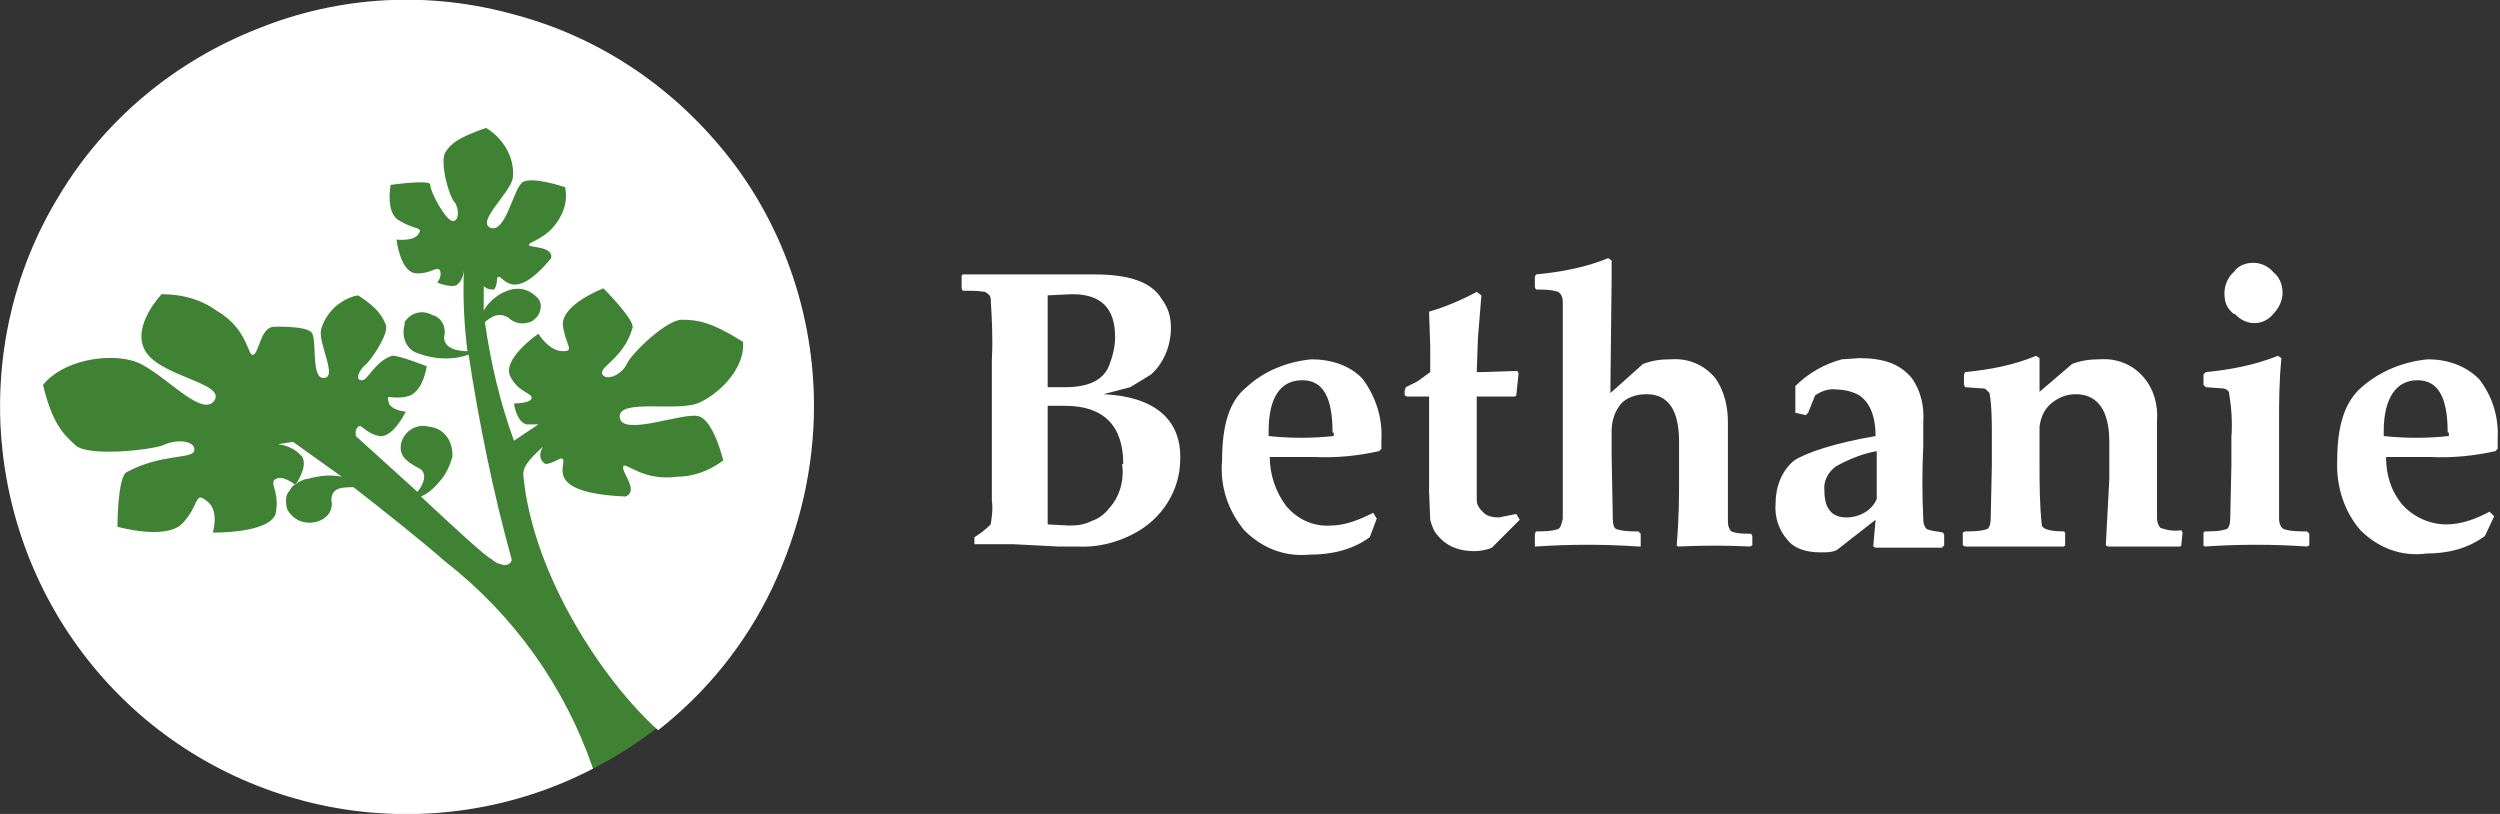 <?xml version="1.0" encoding="utf-8"?>
<!-- Generator: Adobe Illustrator 27.8.1, SVG Export Plug-In . SVG Version: 6.00 Build 0)  -->
<svg version="1.1" id="Layer_1" xmlns="http://www.w3.org/2000/svg" xmlns:xlink="http://www.w3.org/1999/xlink" x="0px" y="0px"
	 viewBox="0 0 215 70" style="enable-background:new 0 0 215 70;" xml:space="preserve">
<rect x="0" y="0" width="215" height="70" fill="#333333" stroke="none"/>
<style type="text/css">
	.st0{fill:#408234;}
	.st1{fill:#FFFFFF;}
</style>
<g>
	<path class="st0" d="M48.4,67.3c17.9-7.4,26.3-27.9,18.9-45.7C59.9,3.8,39.5-4.7,21.6,2.7C3.8,10.1-4.7,30.5,2.7,48.4
		C10.1,66.2,30.5,74.7,48.4,67.3z"/>
	<path class="st1" d="M70,34.9c0-7.6-2.5-15.1-7.1-21.1C58.2,7.7,51.8,3.3,44.4,1.3C37-0.8,29.2-0.4,22.1,2.5
		C15,5.3,9,10.3,5.1,16.8c-4,6.5-5.7,14.2-4.9,21.8c0.8,7.6,4,14.7,9.2,20.3c5.2,5.6,12.1,9.3,19.6,10.6c7.5,1.3,15.3,0.1,22-3.4
		c-2.4-7-6.8-13.2-12.7-17.8c-2.3-2-5.2-4.3-7.9-6.4c-0.9,0-1.9,0-1.9,1.1c0.2,0.9-0.4,1.7-1.4,1.9c-1,0.2-1.9-0.2-2.4-1.1
		c-0.1-0.3-0.1-0.6-0.1-0.8c0-0.3,0.1-0.6,0.3-0.8c0.1-0.2,0.3-0.5,0.6-0.6c0.2-0.2,0.5-0.3,0.8-0.4h0.1c1.1-0.3,2-0.4,3-0.2l-4.2-3
		l-1.3,0.2c0.9,0.1,1.6,0.5,2.1,1.1c0.5,0.9-0.6,2.4-0.6,2.4s-1.1-0.9-1.7-0.5c-0.6,0.3,0.4,1.1,0,3c-0.6,1.7-5.4,1.6-5.4,1.6
		s0.6-1.9-0.5-2.7c-1.1-0.9-0.6,0.3-2.1,1.9c-1.4,1.5-5.6,0.3-5.6,0.3s0-4.3,0.8-4.7c3-1.6,5.5-1.1,5.8-1.8c0.2-0.9-1.5-1.1-2.7-0.5
		c-1.1,0.4-6.4,1-7.5,0s-2-1.9-2.8-5.2c1.7-2.1,5.4-2.7,7.6-2.1c2.3,0.5,5.9,5,7.1,3.5c1.2-1.6-4.9-2.1-6-4.5
		c-1-2.1,1.5-4.7,1.5-4.7c1.7,0,3.3,0.4,4.7,1.4c2.8,1.6,2.7,4.1,3.2,3.8c0.5-0.2,0.6-2.4,1.8-2.4c0,0,2.7-0.1,3.2,0.5
		c0.5,0.6-0.1,4.1,1.1,3.9c1.1-0.1-0.5-2.9-0.3-4.1c0.2-0.8,0.6-1.4,1.2-2c0.6-0.5,1.3-0.9,2-1c1.7,1.1,2.1,1.8,2.4,2.6
		c0.2,0.8-1.3,3-1.8,3.4c-0.5,0.4-0.9,1.3-0.3,1.3c0.5,0.1,1.1-1.6,2.6-2.1c0.5-0.1,3,0.9,3,0.9s-0.3,2.3-1.7,2.6
		c-1.4,0.3-1.8-0.3-1.6,0.4c0.1,0.8,1.5,0.9,1.5,0.9s-1.1,2.3-2.3,2.1c-1.3-0.3-1.5-1.1-1.8-0.8c-0.3,0.3-0.2,0.5-0.2,0.8l5.3,4.8
		c0.5-0.6,1-1.7,0-2.1c-1.1-0.6-1.6-1.1-1.4-2.1c0.3-1.1,1.4-1.7,2.4-1.4c1.3,0.1,2.1,1.3,2,2.6c-0.2,0.7-0.5,1.4-1,2
		c-0.5,0.6-1,1.1-1.7,1.4c3,2.8,5.6,5.2,6.1,5.4c0.3,0.3,0.6,0.4,1.1,0.5c0.2,0,0.5-0.1,0.6-0.4v-0.1c-1.6-5.8-2.8-11.7-3.7-17.6
		c-1.4,0.5-3,0.4-4.3-0.1c-1.1-0.3-1.5-1.5-1.2-2.5v-0.2c0.5-0.8,1.5-1.1,2.4-0.6c0.8,0.2,1.2,1.1,1,1.8c-0.1,1.1,1.2,1.3,2,1.3
		c-0.3-2.4-0.4-4.7-0.3-7.1c0,0.5-0.2,1.1-0.6,1.4c-0.5,0.3-1.7-0.2-1.7-0.2s0.5-0.6,0.2-1.1c-0.3-0.3-0.8,0.4-2.1,0.3
		c-1.3-0.2-1.6-2.9-1.6-2.9s1.5,0.2,1.9-0.5c0.4-0.6-0.3-0.3-1.6-1.1c-1.3-0.6-0.8-3.1-0.8-3.1s3.5-0.5,3.4,0c0,0.6,1.3,3,1.9,3.1
		c0.6,0.1,0.6-1.1,0.2-1.6c-0.5-0.5-1.3-3.5-0.8-4.3c0.5-0.8,1.2-1.3,3.5-2.1c1.5,0.9,2.5,2.6,2.3,4.3c-0.2,1.3-3.2,3.8-1.9,4.3
		c1.3,0.4,1.9-3.2,2.7-3.9c0.8-0.6,3.7,0.4,3.7,0.4c0.2,0.9,0,1.9-0.5,2.7c-1,1.8-2.8,2-2.6,2.3c0.2,0.2,2.1,0.1,1.9,1.1
		c-3.2,3.9-4.1,1.6-4.5,1.6c-0.3,0,0,0.5-0.4,1.1c-0.3,0-0.6,0-0.9-0.3v2.1c0.4-0.7,1.1-1.3,1.8-1.6c1.1-0.5,2.1-0.3,2.9,0.6
		c0.4,0.5,0.2,1.4-0.4,1.8l-0.1,0.1c-0.8,0.4-1.6,0.2-2.1-0.3c-0.9-0.5-1.5,0-2,0.4c0.5,3.5,1.3,6.9,2.5,10.2l2.1-1.4h-1
		c-0.9-0.2-1.1-1.8-1.1-1.8s1.3,0,1.5-0.4c0.2-0.5-1.1-0.5-1.8-1.9c-0.8-1.5,2.4-3.7,2.4-3.7s0.9,1.5,2.1,1.5c1.1,0,0.2-0.5,0-2.3
		c0-1.8,3.5-3.1,3.5-3.1s2.7,2.7,2.5,3.4c-0.8,2.7-2.9,3.3-2.6,4c0.4,0.6,1.7,0,2.1-0.9c0.4-0.9,3.5-3.9,4.8-3.8
		c1.3,0,2.5,0.2,5.2,1.9c0.2,2.1-1.8,4.3-3.7,5.2c-1.8,0.9-7.1-0.4-6.9,1.3c0.2,1.7,5.5-0.5,6.8-0.1c1.3,0.4,2.1,3.8,2.1,3.8
		c-1.2,0.9-2.6,1.4-4,1.4c-2.9,0.4-4.4-1.3-4.6-0.9c-0.2,0.5,1.4,2.1,0.2,2.6c-7.2-0.3-5-2.8-5.4-3.2c-0.1-0.3-0.8,0.4-1.5,0.4
		c-0.6-0.4-0.5-1-0.2-1.5c-0.8,0.8-1.7,1.5-1.7,2.4c0.8,8.8,7.1,18,11.6,22c4.2-3.3,7.5-7.4,9.8-12.2C68.8,45.5,70,40.2,70,34.9
		L70,34.9z"/>
	<path class="st1" d="M192.2,27c1,1.1,2.5,1,3.3,0c0.5-0.5,0.8-1.2,0.8-1.8c0-0.8-0.3-1.4-0.8-1.8c-0.4-0.5-1.1-0.8-1.7-0.8
		c-0.6,0-1.3,0.2-1.7,0.8c-0.5,0.4-0.8,1.2-0.8,1.8c0,0.8,0.2,1.3,0.8,1.8H192.2z M94.9,33.9l2.3-0.6l1.8-1.1c1.1-1,1.7-2.5,1.7-4
		c0-0.9-0.2-1.7-0.8-2.5c-0.9-1.5-2.9-2.1-5.8-2.1H82.8l-0.1,0.1v1.1l0.1,0.2c0.6,0,1.3,0,1.9,0.1c0.2,0.1,0.5,0.3,0.5,0.6
		c0.1,1.7,0.2,3.4,0.1,5.2V43c0.1,0.8,0,1.5-0.1,2.1c-0.4,0.4-0.9,0.8-1.4,1.1v0.6h3.3L91,47h1.6c1.7,0.1,3.4-0.3,4.9-1.1
		c2.5-1.3,4-3.8,4-6.4C101.6,36,99.2,34.1,94.9,33.9z M90.1,25.4l2.1-0.1c2.5,0,3.7,1.2,3.7,3.7c0,0.8-0.2,1.6-0.5,2.4
		c-0.5,1.3-1.8,1.9-3.8,1.9h-1.5L90.1,25.4L90.1,25.4z M95.4,43.7c-0.4,0.5-0.9,0.9-1.5,1.1c-0.6,0.3-1.2,0.4-1.9,0.4l-1.9-0.1V34.9
		h1.5c3.3,0,5,1.7,5,5h-0.1C96.7,41.3,96.3,42.7,95.4,43.7z M112.8,30.9c-2.1,0.2-4.1,1-5.6,2.4c-1.5,1.2-2.1,3.3-2.1,6.3
		c-0.2,2.2,0.5,4.3,1.9,6c1.5,1.5,3.4,2.3,5.6,2.1c1.9,0,3.7-0.4,5.2-1.5l0.6-1.6l-0.3-0.5c-1.2,0.6-2.4,1.1-3.7,1.1
		c-1.5,0.1-2.9-0.6-3.8-1.7c-0.9-1.2-1.4-2.7-1.4-4.2h3.8c1.9,0.1,3.8-0.1,5.6-0.5l0.2-0.2v-0.8c0.1-1.9-0.5-3.7-1.6-5.2
		C116.1,31.4,114.4,30.9,112.8,30.9L112.8,30.9z M114.7,37.5c-1.9,0.2-3.7,0.2-5.6,0v-0.4c0-2.9,1-4.4,2.9-4.4
		c1.8,0,2.6,1.5,2.6,4.5h0.1V37.5z M213.2,32.6c-1.2-1.2-2.8-1.7-4.4-1.7c-2.1,0.2-4.1,1-5.7,2.4c-1.4,1.2-2.1,3.2-2.1,6.3
		c-0.1,2.2,0.6,4.4,2,6c1.5,1.5,3.5,2.3,5.7,2c1.8,0,3.5-0.4,5-1.5l0.8-1.7l-0.4-0.4c-1.1,0.6-2.4,1.1-3.7,1.1
		c-1.4,0-2.8-0.6-3.8-1.7c-1-1.2-1.4-2.6-1.4-4.1h3.8c1.9,0.1,3.8-0.1,5.6-0.5l0.2-0.2v-0.9C214.9,35.8,214.3,34,213.2,32.6z
		 M210.6,37.5c-1.9,0.2-3.7,0.2-5.6,0v-0.4c0-2.9,1.1-4.4,2.9-4.4c1.8,0,2.6,1.5,2.6,4.5h0.1V37.5z M185.8,45.4
		c-0.1-0.1-0.3-0.4-0.3-0.9v-8.2c0.1-1.4-0.2-2.7-1.1-3.8c-1-1.2-2.4-1.7-3.8-1.6c-0.9,0-1.6,0.1-2.4,0.4l-2.8,2.4v-2.9l-0.3-0.2
		c-1.9,0.8-4,1.2-6.1,1.4l-0.1,0.2v0.9l0.1,0.2l1.4,0.1c0.2,0,0.3,0,0.4,0.1c0.1,0.1,0.2,0.2,0.3,0.3c0.2,1.2,0.2,2.5,0.2,3.8V40
		l-0.1,4.6c0,0.4-0.1,0.8-0.3,0.9c-0.6,0.2-1.3,0.2-1.9,0.2l-0.2,0.1v1.1l0.2,0.1h8.5l0.1-0.1v-1.1l-0.1-0.1c-1.2,0-1.8-0.2-1.9-0.5
		c-0.2-1.8-0.2-3.7-0.2-5.4v-3.1c0.1-0.8,0.4-1.5,1-2c0.6-0.5,1.3-0.8,2.1-0.8c1.9,0,2.9,1.4,2.9,4.1v3.2l-0.3,5.7l0.2,0.1h6.2
		l0.1-0.1v-0.1l0.1-1l-0.1-0.2C186.9,45.7,186.4,45.6,185.8,45.4z M196.4,45.5c-0.2-0.1-0.4-0.4-0.4-0.9V36c0-1.4,0-3.1,0.2-5.2
		l-0.3-0.2c-2,0.8-4.1,1.2-6.2,1.4l-0.2,0.2v0.9l0.2,0.2l1.4,0.1c0.3,0,0.6,0.2,0.6,0.4c0.2,1.2,0.3,2.5,0.2,3.8V40l-0.1,4.6
		c0,0.4-0.1,0.8-0.3,0.9c-0.6,0.2-1.3,0.2-1.9,0.2l-0.1,0.1v1.1l0.1,0.1c2.9-0.2,5.9-0.2,8.8,0l0.2-0.1v-1l-0.2-0.2
		C197.7,45.7,197,45.7,196.4,45.5L196.4,45.5z M165.7,45.5c-0.1-0.1-0.3-0.3-0.3-0.9c-0.1-2.1-0.1-4.2,0-6.2v-2.1
		c0.1-1.3-0.2-2.7-1-3.8c-1-1.2-2.4-1.7-4.5-1.7l-1.5,0.1c-1.5,0.4-2.9,1.2-4,2.3v2.3l0.9,0.2l0.2-0.2l0.6-1.5
		c0.6-0.4,1.2-0.6,1.9-0.5c0.6,0,1.4,0.2,1.9,0.5c0.9,0.6,1.4,1.8,1.4,3.5c-3.5,0.6-5.9,1.4-7,2.1c-1.1,0.9-1.6,2.3-1.6,3.7
		c-0.1,1.2,0.3,2.3,1,3.1c0.6,0.8,1.7,1.1,2.8,1.1c0.2,0,0.4,0,0.5,0c0.4,0,0.9-0.1,1.1-0.3l3.2-2.5l-0.2,2.3l0.2,0.1h5.7l0.2-0.2
		v-0.9l-0.1-0.2C166.7,45.7,166.2,45.7,165.7,45.5L165.7,45.5z M161.4,42.9c-0.4,1-1.5,1.6-2.6,1.6c-1.3,0-1.9-0.8-1.9-2.3
		c-0.1-0.8,0.3-1.6,1-2.1c1.1-0.6,2.3-1.1,3.5-1.3V42.9z M128.9,44.5c-0.5,0-1-0.1-1.3-0.4c-0.3-0.3-0.6-0.6-0.6-1.1v-8.9h3.3
		l0.1-0.1l0.2-1.9l-0.1-0.2l-3,0.1H127l0.1-2.9l0.3-3.7l-0.4-0.3c-1.3,0.7-2.7,1.3-4.1,1.7l0.1,3V32l-1.1,0.8l-1,0.5l-0.1,0.3v0.4
		l0.2,0.1h1.9v8.2l0.1,2.4c0.1,0.4,0.3,1,0.6,1.3c0.8,1,1.9,1.4,3.2,1.4c0.4,0,1.1-0.1,1.5-0.3l1.6-1.6l0.8-0.8l-0.3-0.5L128.9,44.5
		L128.9,44.5z M148.9,45.7c-0.1-0.1-0.3-0.3-0.3-0.9v-8.5c0-1.3-0.3-2.7-1.1-3.8c-1-1.2-2.4-1.7-3.8-1.6c-0.9,0-1.6,0.1-2.4,0.4
		l-2.8,2.5v-1l0.1-8.8v-1.6l-0.3-0.2c-1.9,0.8-4.1,1.2-6.2,1.4l-0.1,0.2v0.9l0.1,0.2c0.6,0,1.3,0,1.9,0.2c0.3,0.2,0.4,0.5,0.4,0.9
		v18.6c-0.1,0.5-0.2,0.8-0.4,0.9c-0.6,0.2-1.3,0.2-1.9,0.2l-0.1,0.2V47h0.1c2.9-0.2,5.9-0.2,8.8,0h0.2v-1.1l-0.2-0.2
		c-0.6,0-1.3,0-1.9-0.2c-0.2-0.1-0.3-0.4-0.3-0.9l-0.1-5.5v-2c0-0.8,0.2-1.5,0.6-2.1c0.5-0.8,1.5-1.1,2.4-1.1c1.9,0,2.8,1.4,2.8,4.1
		v3.2c0,1.4,0,3.2-0.2,5.7l0.1,0.1c2.1-0.1,4.2-0.1,6.2,0l0.2-0.1v-0.8l-0.1-0.2C150,45.9,149.4,45.9,148.9,45.7z"/>
</g>
</svg>
